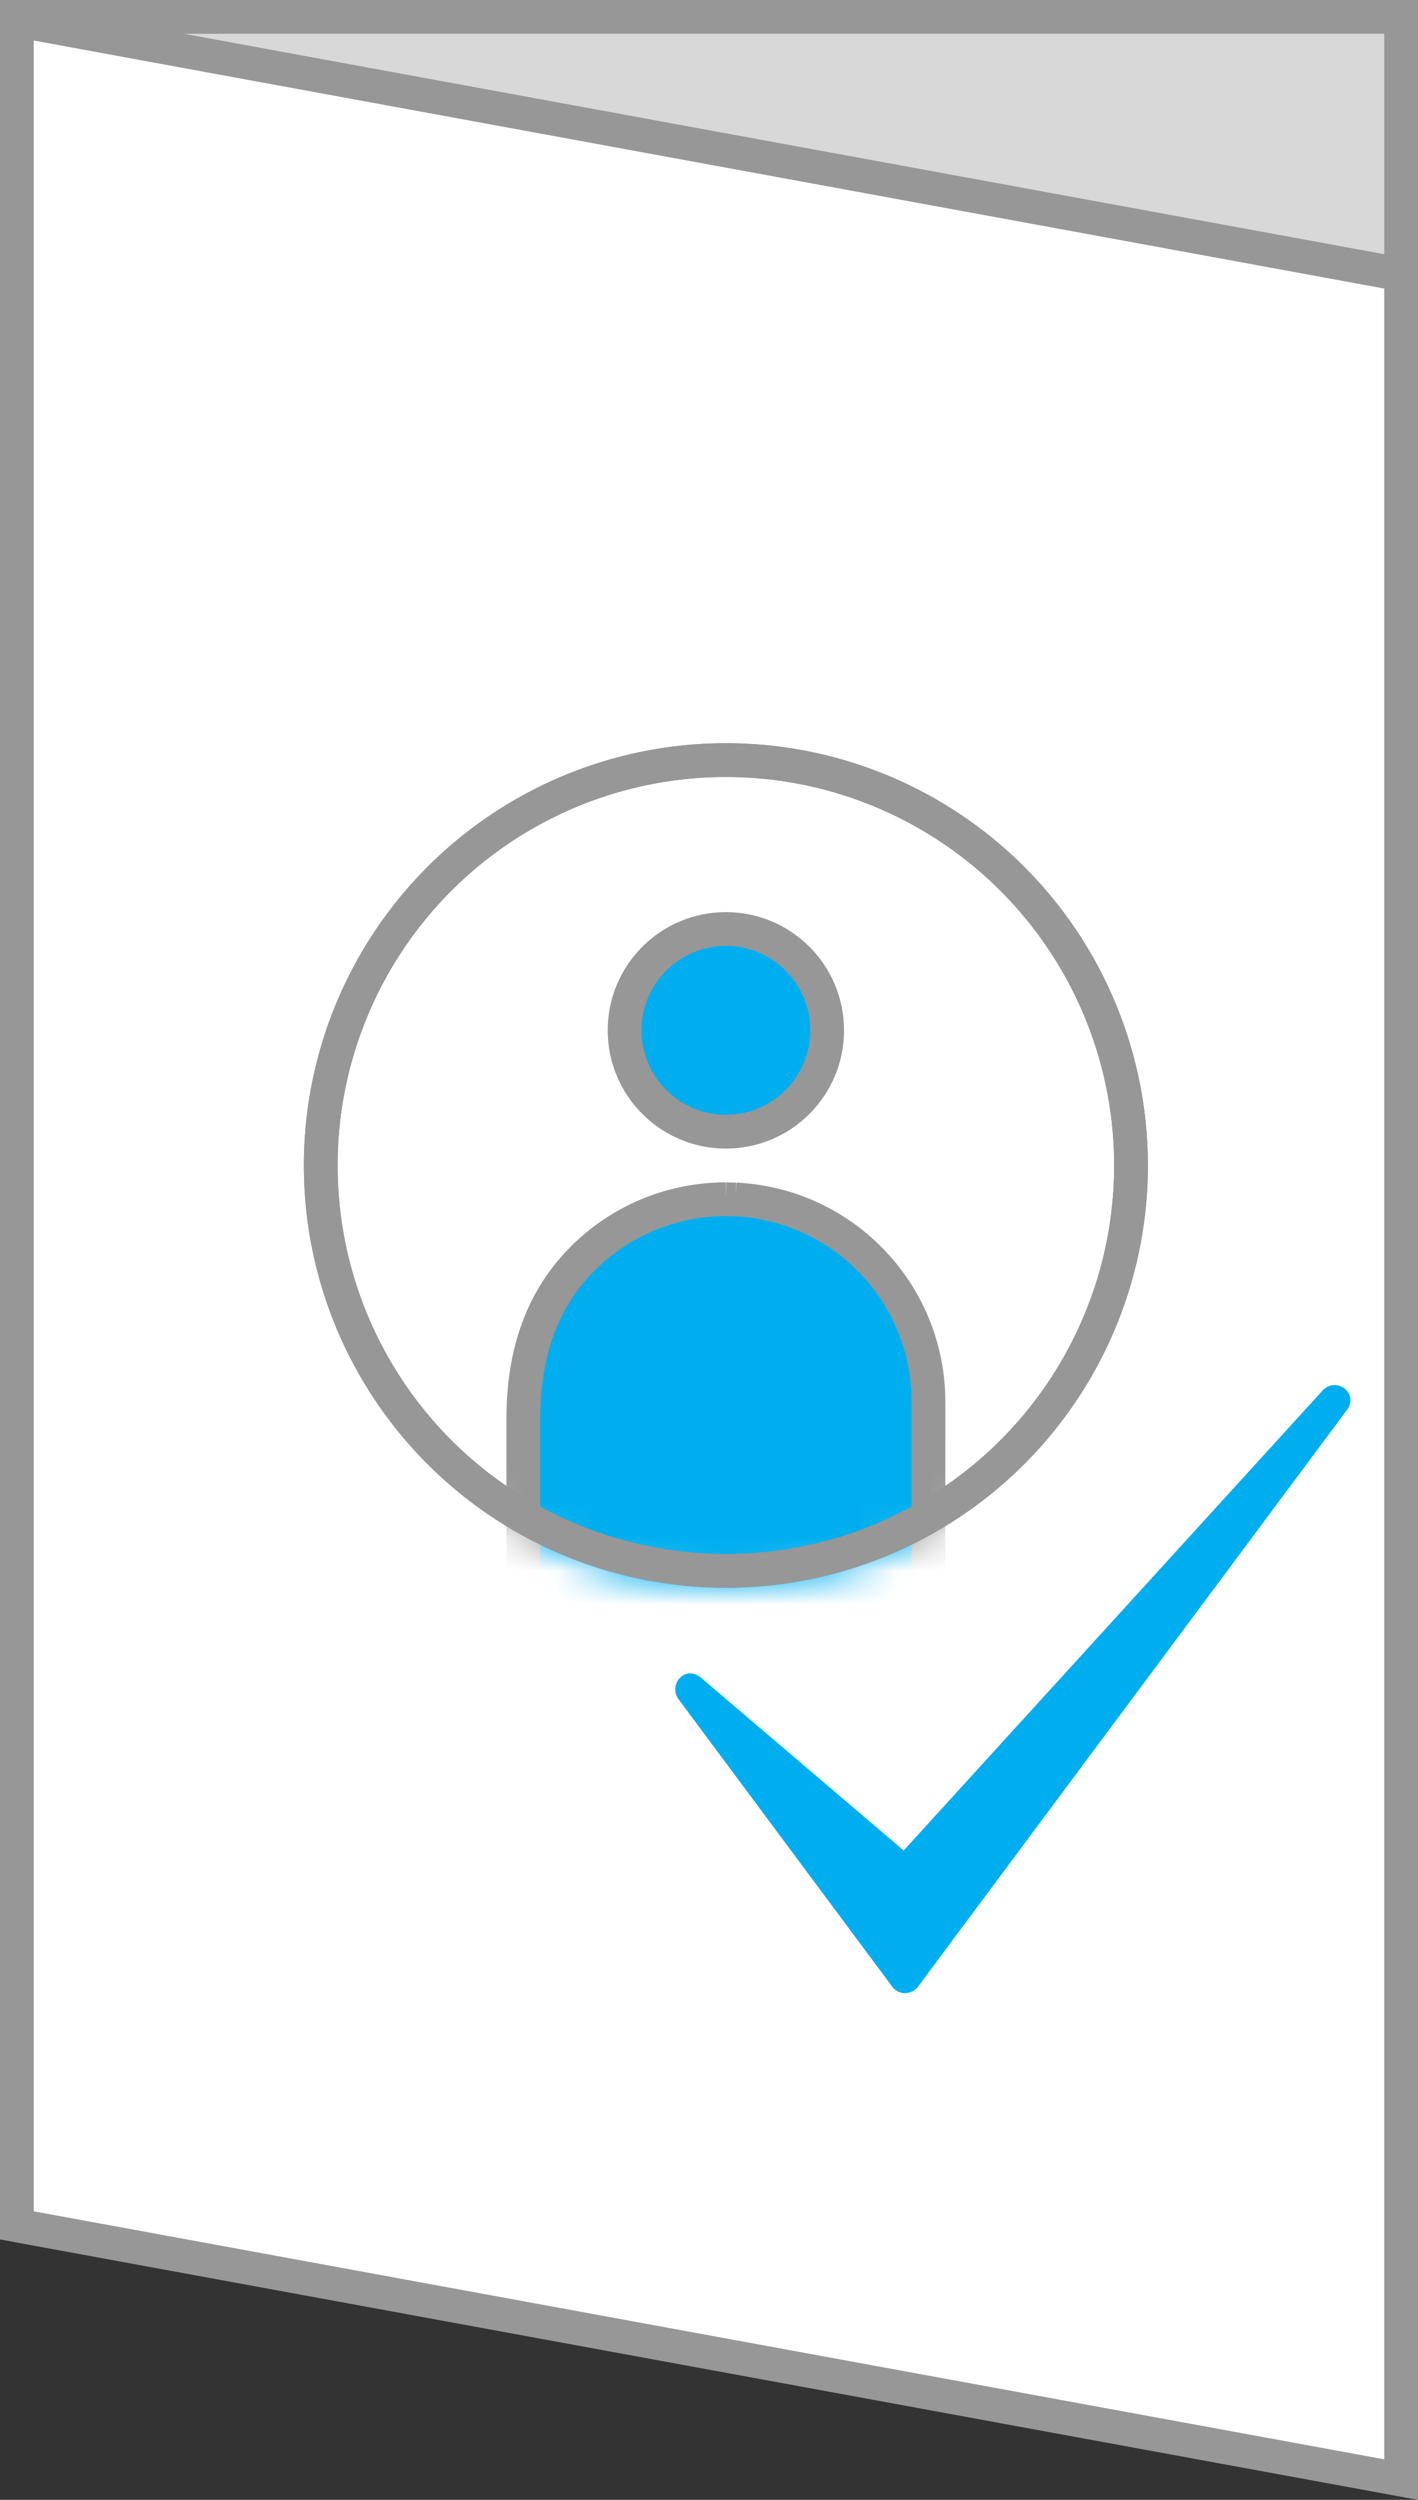 <svg width="42" height="74" xmlns="http://www.w3.org/2000/svg" xmlns:xlink="http://www.w3.org/1999/xlink"><rect width="100%" height="100%" fill="#333333" stroke="none"/><defs><circle id="a" cx="12.5" cy="12.5" r="12.5"/></defs><g fill="none" fill-rule="evenodd"><path stroke="#979797" fill="#D8D8D8" d="M.5.5h41v64.976H.5z"/><path d="M.5.6l41 7.525V73.4l-41-7.525V.6z" stroke="#979797" fill="#FFF"/><g transform="translate(9 22)"><mask id="b" fill="#fff"><use xlink:href="#a"/></mask><circle stroke="#979797" cx="12.5" cy="12.5" r="12"/><circle stroke="#979797" fill="#00AEEF" mask="url(#b)" cx="12.5" cy="8.5" r="3"/><path d="M12.499 13.5l.292.007a5.98 5.98 0 013.952 1.75A5.981 5.981 0 0118.5 19.5l-.001 9H6.5V20c0-2.131.663-3.648 1.757-4.743A5.981 5.981 0 0112.5 13.5h-.001z" stroke="#979797" fill="#00AEEF" mask="url(#b)"/><circle stroke="#979797" cx="12.5" cy="12.5" r="12"/></g><path d="M39.193 41.14L26.766 54.777l-6.002-5.113c-.472-.388-.951.18-.69.604l6.355 8.544a.463.463 0 00.379.188.481.481 0 00.379-.187l12.741-17.12c.285-.475-.343-.93-.735-.553z" fill="#00AEEF" fill-rule="nonzero"/></g></svg>